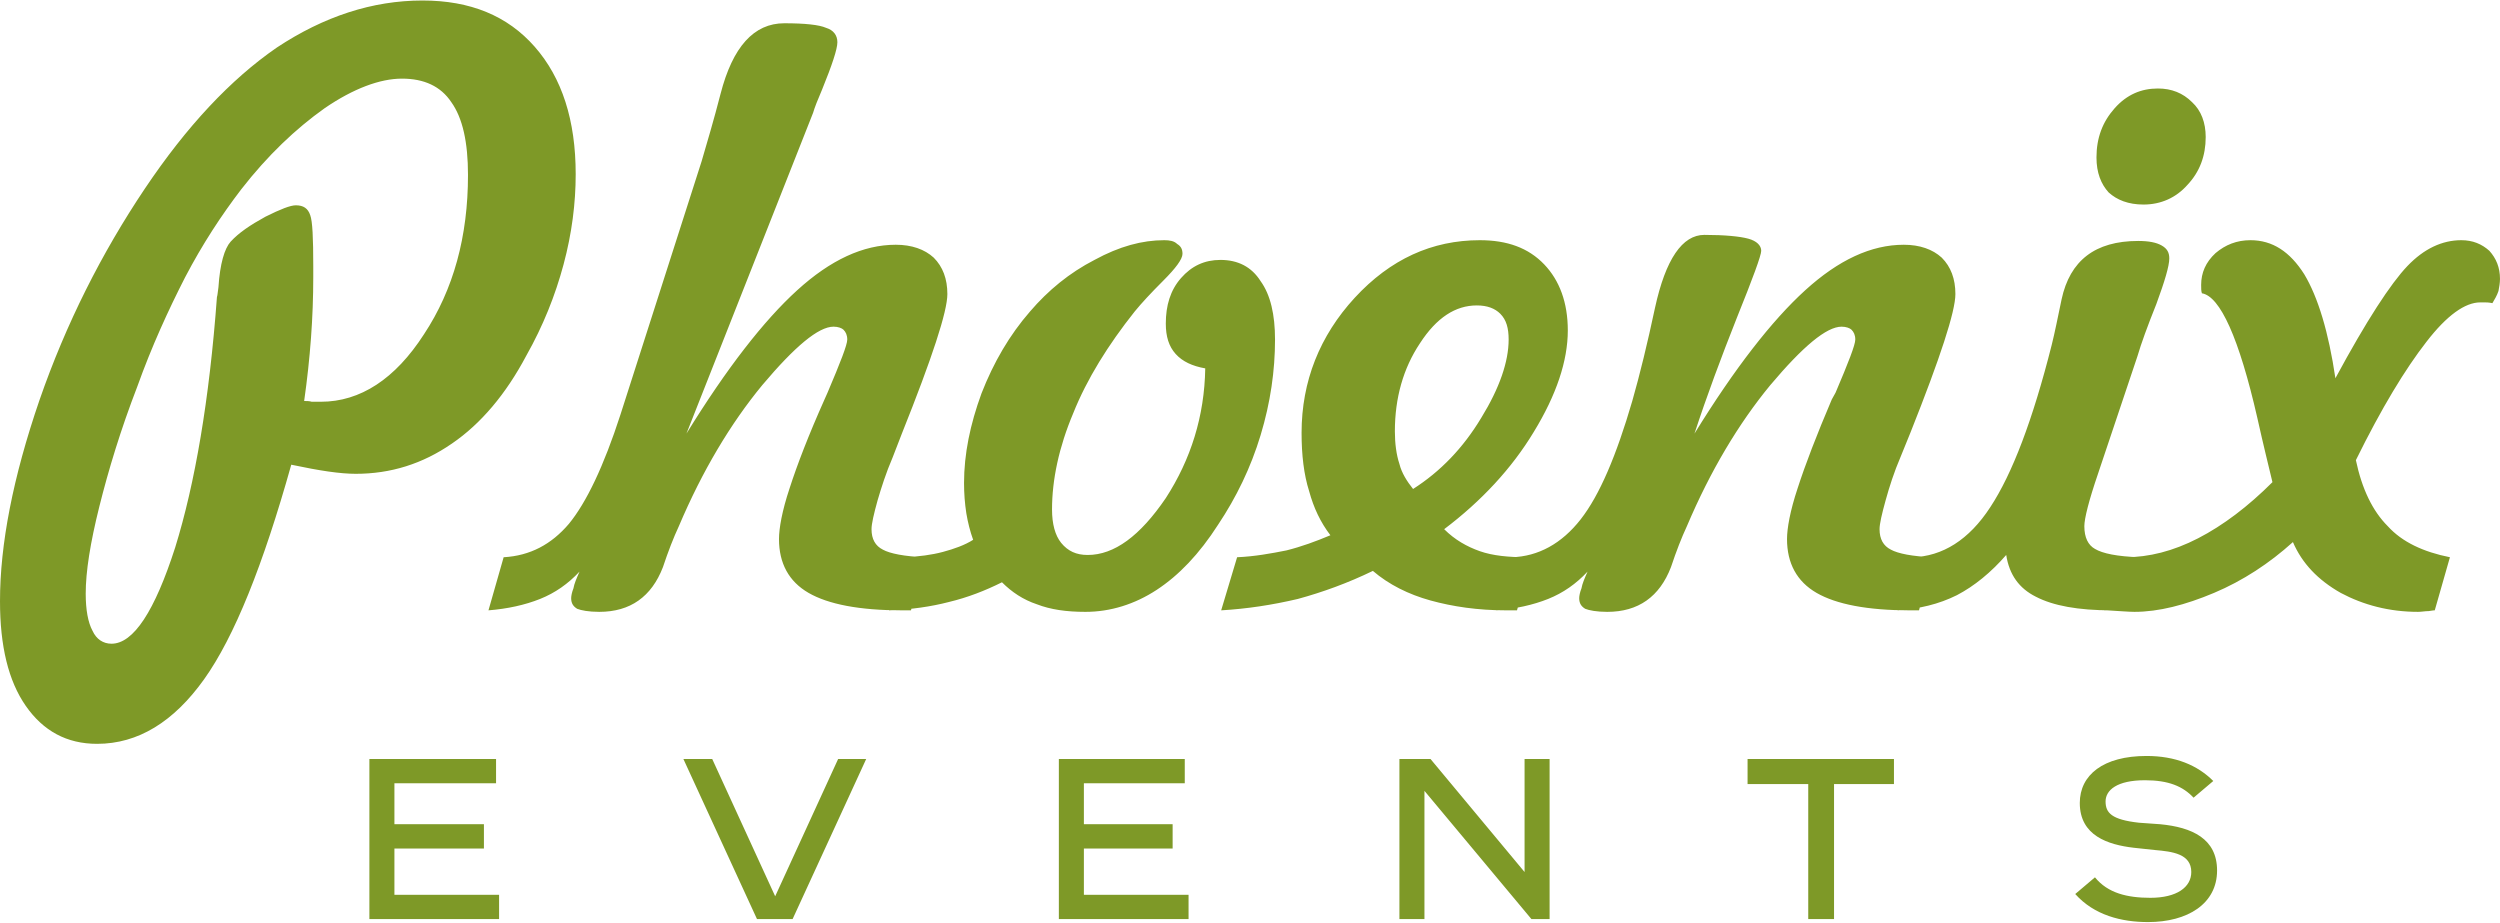 <?xml version="1.0" encoding="UTF-8"?>
<!DOCTYPE svg PUBLIC "-//W3C//DTD SVG 1.1//EN" "http://www.w3.org/Graphics/SVG/1.1/DTD/svg11.dtd">
<!-- Creator: CorelDRAW -->
<svg xmlns="http://www.w3.org/2000/svg" xml:space="preserve" width="1111px" height="410px" version="1.1" style="shape-rendering:geometricPrecision; text-rendering:geometricPrecision; image-rendering:optimizeQuality; fill-rule:evenodd; clip-rule:evenodd"
viewBox="0 0 32.96 12.15"
 xmlns:xlink="http://www.w3.org/1999/xlink"
 xmlns:xodm="http://www.corel.com/coreldraw/odm/2003">
 <defs>
  <style type="text/css">
   <![CDATA[
    .fil0 {fill:#7E9927;fill-rule:nonzero}
   ]]>
  </style>
 </defs>
 <g id="Layer_x0020_1">
  <path class="fil0" d="M3.84 6.12c-0.37,1.32 -0.75,2.27 -1.15,2.83 -0.4,0.56 -0.87,0.85 -1.41,0.85 -0.4,0 -0.71,-0.17 -0.94,-0.5 -0.23,-0.33 -0.34,-0.79 -0.34,-1.38 0,-0.75 0.17,-1.63 0.52,-2.65 0.35,-1.01 0.82,-1.94 1.39,-2.79 0.55,-0.82 1.13,-1.44 1.74,-1.86 0.62,-0.41 1.26,-0.62 1.92,-0.62 0.63,0 1.12,0.2 1.48,0.61 0.36,0.41 0.54,0.97 0.54,1.68 0,0.38 -0.05,0.78 -0.16,1.19 -0.11,0.41 -0.27,0.81 -0.49,1.2 -0.27,0.51 -0.6,0.9 -0.98,1.16 -0.39,0.27 -0.81,0.4 -1.27,0.4 -0.1,0 -0.22,-0.01 -0.36,-0.03 -0.14,-0.02 -0.3,-0.05 -0.49,-0.09zm0.17 -0.84c0.03,0 0.07,0 0.1,0.01 0.04,0 0.08,0 0.12,0 0.52,0 0.98,-0.3 1.36,-0.89 0.39,-0.59 0.58,-1.29 0.58,-2.1 0,-0.43 -0.07,-0.75 -0.22,-0.96 -0.14,-0.21 -0.36,-0.31 -0.65,-0.31 -0.29,0 -0.64,0.13 -1.02,0.39 -0.38,0.27 -0.75,0.62 -1.1,1.07 -0.26,0.34 -0.51,0.72 -0.74,1.16 -0.22,0.43 -0.44,0.91 -0.63,1.44 -0.22,0.57 -0.38,1.1 -0.5,1.58 -0.12,0.48 -0.18,0.86 -0.18,1.15 0,0.21 0.03,0.38 0.09,0.49 0.05,0.11 0.14,0.17 0.25,0.17 0.29,0 0.57,-0.43 0.84,-1.27 0.26,-0.84 0.45,-1.94 0.55,-3.3 0.01,-0.03 0.01,-0.07 0.02,-0.13 0.02,-0.31 0.08,-0.51 0.16,-0.6 0.11,-0.12 0.26,-0.22 0.46,-0.33 0.2,-0.1 0.33,-0.15 0.4,-0.15 0.1,0 0.16,0.04 0.19,0.13 0.03,0.08 0.04,0.3 0.04,0.67l0 0.15c0,0.26 -0.01,0.53 -0.03,0.8 -0.02,0.27 -0.05,0.55 -0.09,0.83zm3.63 2.25c-0.15,0.16 -0.32,0.28 -0.52,0.36 -0.2,0.08 -0.43,0.13 -0.68,0.15l0.2 -0.7c0.35,-0.02 0.63,-0.17 0.86,-0.44 0.23,-0.28 0.46,-0.76 0.68,-1.44l1.07 -3.34c0.07,-0.24 0.16,-0.54 0.25,-0.89 0.16,-0.62 0.44,-0.93 0.84,-0.93 0.27,0 0.46,0.02 0.55,0.06 0.1,0.03 0.15,0.1 0.15,0.19 0,0.09 -0.07,0.3 -0.2,0.62 -0.06,0.14 -0.1,0.24 -0.12,0.31l-1.67 4.23c0.53,-0.86 1.02,-1.49 1.46,-1.89 0.44,-0.4 0.87,-0.6 1.3,-0.6 0.21,0 0.38,0.06 0.5,0.17 0.12,0.12 0.18,0.28 0.18,0.48 0,0.23 -0.2,0.84 -0.6,1.84l-0.12 0.31c-0.09,0.21 -0.15,0.4 -0.2,0.57 -0.05,0.18 -0.08,0.31 -0.08,0.38 0,0.13 0.05,0.22 0.15,0.27 0.09,0.05 0.28,0.09 0.56,0.1l-0.19 0.7 -0.12 0c-0.56,0 -0.97,-0.08 -1.23,-0.23 -0.26,-0.15 -0.39,-0.39 -0.39,-0.71 0,-0.14 0.04,-0.37 0.14,-0.67 0.1,-0.31 0.25,-0.7 0.46,-1.17l0.04 -0.09c0.17,-0.4 0.26,-0.63 0.26,-0.7 0,-0.06 -0.02,-0.1 -0.05,-0.13 -0.02,-0.02 -0.07,-0.04 -0.13,-0.04 -0.2,0 -0.51,0.26 -0.94,0.77 -0.42,0.51 -0.79,1.13 -1.1,1.86 -0.07,0.15 -0.14,0.33 -0.21,0.54 -0.15,0.39 -0.43,0.59 -0.84,0.59 -0.14,0 -0.24,-0.02 -0.29,-0.04 -0.05,-0.03 -0.08,-0.07 -0.08,-0.14 0,-0.03 0.01,-0.08 0.03,-0.13 0.01,-0.06 0.04,-0.13 0.08,-0.22zm8.25 -2.68c-0.17,-0.03 -0.3,-0.09 -0.39,-0.19 -0.09,-0.1 -0.13,-0.23 -0.13,-0.4 0,-0.24 0.06,-0.44 0.2,-0.6 0.14,-0.16 0.31,-0.24 0.52,-0.24 0.23,0 0.41,0.09 0.53,0.28 0.13,0.18 0.19,0.44 0.19,0.77 0,0.41 -0.06,0.83 -0.19,1.26 -0.13,0.43 -0.32,0.82 -0.56,1.18 -0.25,0.39 -0.52,0.67 -0.81,0.86 -0.29,0.19 -0.61,0.29 -0.94,0.29 -0.25,0 -0.46,-0.03 -0.64,-0.1 -0.18,-0.06 -0.33,-0.16 -0.46,-0.29 -0.22,0.11 -0.45,0.2 -0.7,0.26 -0.23,0.06 -0.5,0.1 -0.79,0.11l0.21 -0.7c0.19,-0.01 0.35,-0.03 0.5,-0.07 0.15,-0.04 0.29,-0.09 0.4,-0.16 -0.04,-0.11 -0.07,-0.23 -0.09,-0.35 -0.02,-0.13 -0.03,-0.26 -0.03,-0.4 0,-0.38 0.08,-0.77 0.23,-1.18 0.16,-0.41 0.37,-0.77 0.64,-1.08 0.24,-0.28 0.52,-0.51 0.85,-0.68 0.33,-0.18 0.63,-0.26 0.92,-0.26 0.07,0 0.13,0.01 0.17,0.05 0.05,0.03 0.07,0.07 0.07,0.13 0,0.07 -0.09,0.19 -0.25,0.35 -0.17,0.17 -0.29,0.3 -0.38,0.41 -0.35,0.44 -0.63,0.89 -0.81,1.34 -0.19,0.45 -0.28,0.88 -0.28,1.27 0,0.19 0.04,0.34 0.12,0.44 0.09,0.11 0.2,0.16 0.35,0.16 0.35,0 0.69,-0.25 1.03,-0.75 0.33,-0.51 0.51,-1.08 0.52,-1.71zm2.74 1.59c0.36,-0.23 0.66,-0.54 0.9,-0.94 0.24,-0.39 0.36,-0.74 0.36,-1.03 0,-0.15 -0.03,-0.26 -0.11,-0.34 -0.07,-0.07 -0.17,-0.11 -0.31,-0.11 -0.28,0 -0.53,0.16 -0.75,0.5 -0.22,0.33 -0.33,0.72 -0.33,1.16 0,0.16 0.02,0.31 0.06,0.43 0.03,0.12 0.1,0.23 0.18,0.33zm-0.53 1.08c-0.33,0.16 -0.66,0.28 -0.99,0.37 -0.34,0.08 -0.67,0.13 -1.01,0.15l0.21 -0.7c0.23,-0.01 0.45,-0.05 0.65,-0.09 0.2,-0.05 0.39,-0.12 0.58,-0.2 -0.13,-0.17 -0.22,-0.36 -0.28,-0.58 -0.07,-0.22 -0.1,-0.48 -0.1,-0.77 0,-0.68 0.24,-1.28 0.7,-1.78 0.47,-0.51 1.02,-0.76 1.65,-0.76 0.36,0 0.64,0.1 0.85,0.32 0.2,0.21 0.31,0.5 0.31,0.87 0,0.4 -0.15,0.85 -0.45,1.34 -0.29,0.48 -0.69,0.91 -1.18,1.28 0.14,0.14 0.3,0.23 0.47,0.29 0.17,0.06 0.38,0.08 0.62,0.08l0.07 0 -0.2 0.7 -0.14 0c-0.38,0 -0.71,-0.05 -1,-0.13 -0.29,-0.08 -0.55,-0.21 -0.76,-0.39zm2.83 0.01c-0.15,0.16 -0.32,0.28 -0.52,0.36 -0.2,0.08 -0.43,0.13 -0.68,0.15l0.2 -0.7c0.35,-0.01 0.66,-0.18 0.91,-0.5 0.25,-0.32 0.47,-0.84 0.68,-1.56 0.1,-0.35 0.2,-0.76 0.3,-1.23 0.14,-0.64 0.36,-0.96 0.65,-0.96 0.27,0 0.47,0.02 0.58,0.05 0.11,0.03 0.17,0.09 0.17,0.16 0,0.06 -0.11,0.36 -0.32,0.88 -0.21,0.53 -0.4,1.04 -0.56,1.53 0.53,-0.86 1.02,-1.49 1.46,-1.89 0.44,-0.4 0.87,-0.6 1.3,-0.6 0.21,0 0.38,0.06 0.5,0.17 0.12,0.12 0.18,0.28 0.18,0.48 0,0.23 -0.2,0.84 -0.59,1.82l-0.13 0.32c-0.09,0.21 -0.15,0.4 -0.2,0.58 -0.05,0.18 -0.08,0.31 -0.08,0.38 0,0.13 0.05,0.22 0.15,0.27 0.09,0.05 0.28,0.09 0.56,0.1l-0.19 0.7 -0.12 0c-0.56,0 -0.97,-0.08 -1.23,-0.23 -0.26,-0.15 -0.39,-0.39 -0.39,-0.71 0,-0.14 0.04,-0.37 0.14,-0.67 0.1,-0.31 0.25,-0.7 0.45,-1.17l0.05 -0.09c0.17,-0.4 0.26,-0.63 0.26,-0.7 0,-0.06 -0.02,-0.1 -0.05,-0.13 -0.02,-0.02 -0.07,-0.04 -0.13,-0.04 -0.2,0 -0.51,0.26 -0.94,0.77 -0.42,0.51 -0.79,1.13 -1.1,1.86 -0.07,0.15 -0.14,0.33 -0.21,0.54 -0.15,0.39 -0.43,0.59 -0.84,0.59 -0.14,0 -0.24,-0.02 -0.29,-0.04 -0.05,-0.03 -0.08,-0.07 -0.08,-0.14 0,-0.03 0.01,-0.08 0.03,-0.13 0.01,-0.06 0.04,-0.13 0.08,-0.22zm4.09 0.51l0.19 -0.7c0.4,-0.01 0.75,-0.23 1.03,-0.66 0.29,-0.44 0.56,-1.15 0.81,-2.14 0.04,-0.16 0.08,-0.36 0.13,-0.6 0.11,-0.51 0.44,-0.77 1.01,-0.77 0.14,0 0.24,0.02 0.31,0.06 0.07,0.04 0.1,0.09 0.1,0.17 0,0.1 -0.06,0.3 -0.17,0.6 -0.12,0.3 -0.2,0.52 -0.25,0.69l-0.5 1.49 -0.02 0.06c-0.12,0.35 -0.18,0.59 -0.18,0.69 0,0.15 0.05,0.25 0.14,0.3 0.1,0.06 0.29,0.1 0.59,0.11l-0.19 0.7 -0.18 0c-0.44,0 -0.77,-0.06 -1,-0.18 -0.22,-0.11 -0.35,-0.29 -0.39,-0.55 -0.2,0.23 -0.42,0.41 -0.65,0.53 -0.24,0.12 -0.5,0.18 -0.78,0.2zm3.24 -5.35c-0.2,0 -0.35,-0.06 -0.46,-0.16 -0.1,-0.11 -0.16,-0.26 -0.16,-0.46 0,-0.26 0.08,-0.47 0.24,-0.65 0.16,-0.18 0.35,-0.26 0.57,-0.26 0.18,0 0.33,0.06 0.45,0.18 0.12,0.11 0.18,0.27 0.18,0.46 0,0.25 -0.08,0.46 -0.24,0.63 -0.15,0.17 -0.35,0.26 -0.58,0.26zm-0.52 5.35l0.2 -0.7 0.08 0c0.31,0 0.63,-0.08 0.96,-0.25 0.33,-0.17 0.66,-0.42 0.98,-0.74 -0.05,-0.21 -0.12,-0.49 -0.2,-0.85 -0.24,-1.05 -0.49,-1.6 -0.73,-1.64 -0.01,-0.03 -0.01,-0.06 -0.01,-0.11 0,-0.16 0.06,-0.3 0.19,-0.42 0.13,-0.11 0.28,-0.17 0.46,-0.17 0.29,0 0.52,0.15 0.71,0.45 0.18,0.3 0.32,0.76 0.41,1.37 0.41,-0.76 0.73,-1.25 0.95,-1.48 0.22,-0.23 0.46,-0.34 0.71,-0.34 0.15,0 0.27,0.05 0.37,0.14 0.09,0.1 0.14,0.22 0.14,0.37 0,0.05 -0.01,0.11 -0.02,0.16 -0.02,0.06 -0.05,0.11 -0.08,0.16 -0.05,-0.01 -0.08,-0.01 -0.1,-0.01 -0.02,0 -0.04,0 -0.06,0 -0.2,0 -0.44,0.17 -0.71,0.52 -0.28,0.36 -0.59,0.87 -0.93,1.56 0.08,0.38 0.22,0.67 0.42,0.87 0.19,0.21 0.47,0.34 0.82,0.41l-0.2 0.7c0,0 -0.03,0 -0.08,0.01 -0.05,0 -0.09,0.01 -0.14,0.01 -0.38,0 -0.72,-0.09 -1.02,-0.25 -0.3,-0.17 -0.51,-0.39 -0.63,-0.67 -0.31,0.28 -0.66,0.51 -1.04,0.67 -0.38,0.16 -0.73,0.25 -1.05,0.25 -0.07,0 -0.19,-0.01 -0.36,-0.02 -0.02,0 -0.03,0 -0.04,0z"/>
  <path class="fil0" d="M6.54 10l-1.67 0 0 2.11 1.71 0 0 -0.32 -1.38 0 0 -0.61 1.18 0 0 -0.32 -1.18 0 0 -0.54 1.34 0 0 -0.32zm3.68 1.81l-0.83 -1.81 -0.38 0 0.97 2.11 0.47 0 0.97 -2.11 -0.37 0 -0.83 1.81zm5.4 -1.81l-1.66 0 0 2.11 1.71 0 0 -0.32 -1.38 0 0 -0.61 1.17 0 0 -0.32 -1.17 0 0 -0.54 1.33 0 0 -0.32zm4.48 0l0 1.49 -1.24 -1.49 -0.41 0 0 2.11 0.33 0 0 -1.69 1.41 1.69 0.24 0 0 -2.11 -0.33 0zm3.74 0.33l0 1.78 0.34 0 0 -1.78 0.79 0 0 -0.33 -1.93 0 0 0.33 0.8 0zm4.36 0.51c-0.36,-0.04 -0.44,-0.13 -0.44,-0.28 0,-0.15 0.15,-0.28 0.52,-0.28 0.31,0 0.5,0.08 0.64,0.23l0.26 -0.22c-0.21,-0.21 -0.5,-0.33 -0.88,-0.33 -0.57,0 -0.88,0.25 -0.88,0.62 0,0.43 0.37,0.55 0.71,0.59l0.28 0.03c0.23,0.02 0.48,0.05 0.48,0.29 0,0.2 -0.19,0.34 -0.54,0.34 -0.3,0 -0.56,-0.06 -0.73,-0.27l-0.26 0.22c0.25,0.28 0.61,0.37 0.96,0.37 0.52,0 0.91,-0.24 0.91,-0.68 0,-0.42 -0.33,-0.57 -0.75,-0.61l-0.28 -0.02z"/>
 </g>
</svg>
